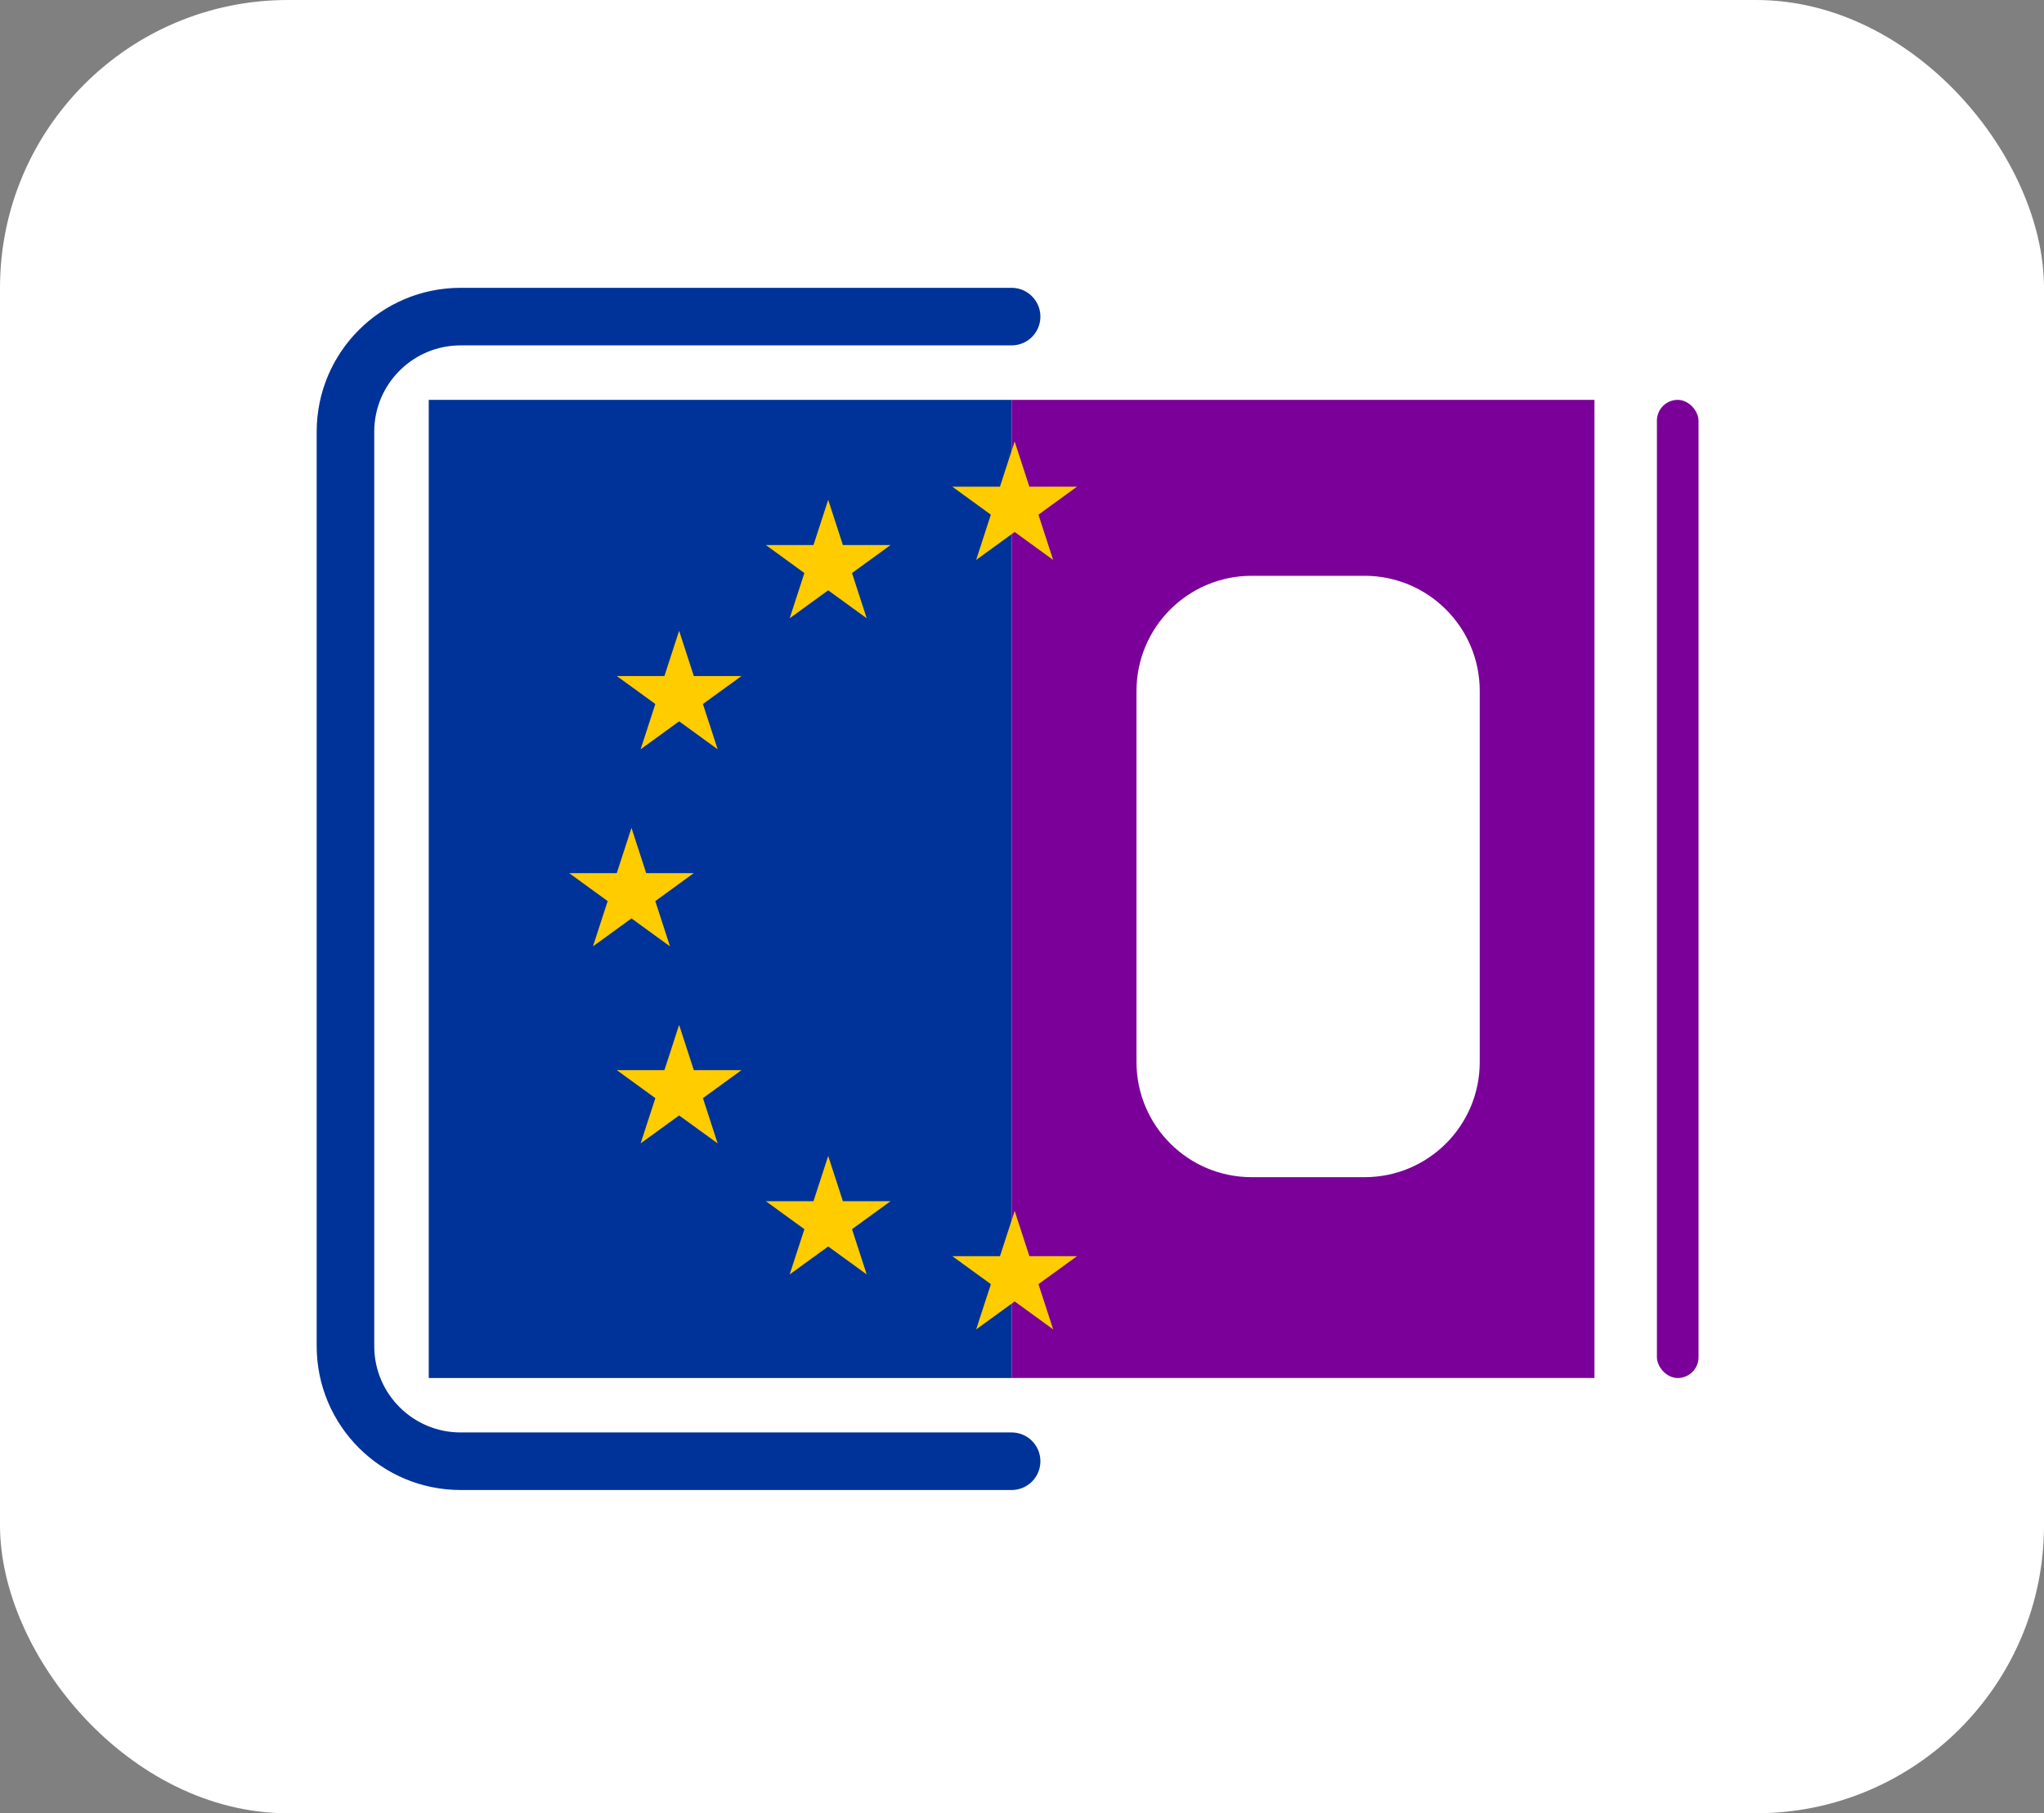 <svg width="71" height="63" viewBox="0 0 71 63" fill="none" xmlns="http://www.w3.org/2000/svg">
<rect x="0" y="0" width="71" height="63" fill="#808080" stroke="none"/>
<rect width="71" height="63" rx="10" fill="white"/>
<path d="M35.139 11H16C13.791 11 12 12.791 12 15V46.769C12 48.978 13.791 50.769 16 50.769H35.139" stroke="#003399" stroke-width="2" stroke-linecap="round"/>
<rect x="14.893" y="13.893" width="20.246" height="33.985" fill="#003399"/>
<rect x="57.554" y="13.893" width="1.446" height="33.985" rx="0.723" fill="#7A0099"/>
<path fill-rule="evenodd" clip-rule="evenodd" d="M55.385 13.893H35.139V47.877H55.385V13.893ZM43.477 20.006C41.268 20.006 39.477 21.797 39.477 24.006V36.9C39.477 39.109 41.268 40.9 43.477 40.9H47.4C49.609 40.9 51.4 39.109 51.4 36.9V24.006C51.4 21.797 49.609 20.006 47.4 20.006H43.477Z" fill="#7A0099"/>
<path d="M35.245 15.338L35.756 16.91H37.409L36.071 17.882L36.582 19.455L35.245 18.483L33.907 19.455L34.418 17.882L33.08 16.91H34.734L35.245 15.338Z" fill="#FFCC00"/>
<path d="M28.768 17.365L29.279 18.938H30.933L29.595 19.91L30.106 21.482L28.768 20.51L27.43 21.482L27.941 19.91L26.604 18.938H28.257L28.768 17.365Z" fill="#FFCC00"/>
<path d="M23.59 21.916L24.101 23.489H25.755L24.417 24.46L24.928 26.033L23.59 25.061L22.253 26.033L22.764 24.46L21.426 23.489H23.079L23.59 21.916Z" fill="#FFCC00"/>
<path d="M21.935 28.764L22.446 30.336H24.099L22.762 31.308L23.273 32.881L21.935 31.909L20.597 32.881L21.108 31.308L19.771 30.336H21.424L21.935 28.764Z" fill="#FFCC00"/>
<path d="M35.246 42.072L35.757 43.645H37.41L36.072 44.617L36.583 46.189L35.246 45.217L33.908 46.189L34.419 44.617L33.081 43.645H34.735L35.246 42.072Z" fill="#FFCC00"/>
<path d="M28.768 40.162L29.279 41.735H30.933L29.595 42.707L30.106 44.279L28.768 43.307L27.43 44.279L27.941 42.707L26.604 41.735H28.257L28.768 40.162Z" fill="#FFCC00"/>
<path d="M23.59 35.609L24.101 37.182H25.755L24.417 38.154L24.928 39.726L23.59 38.755L22.253 39.726L22.764 38.154L21.426 37.182H23.079L23.59 35.609Z" fill="#FFCC00"/>
</svg>
